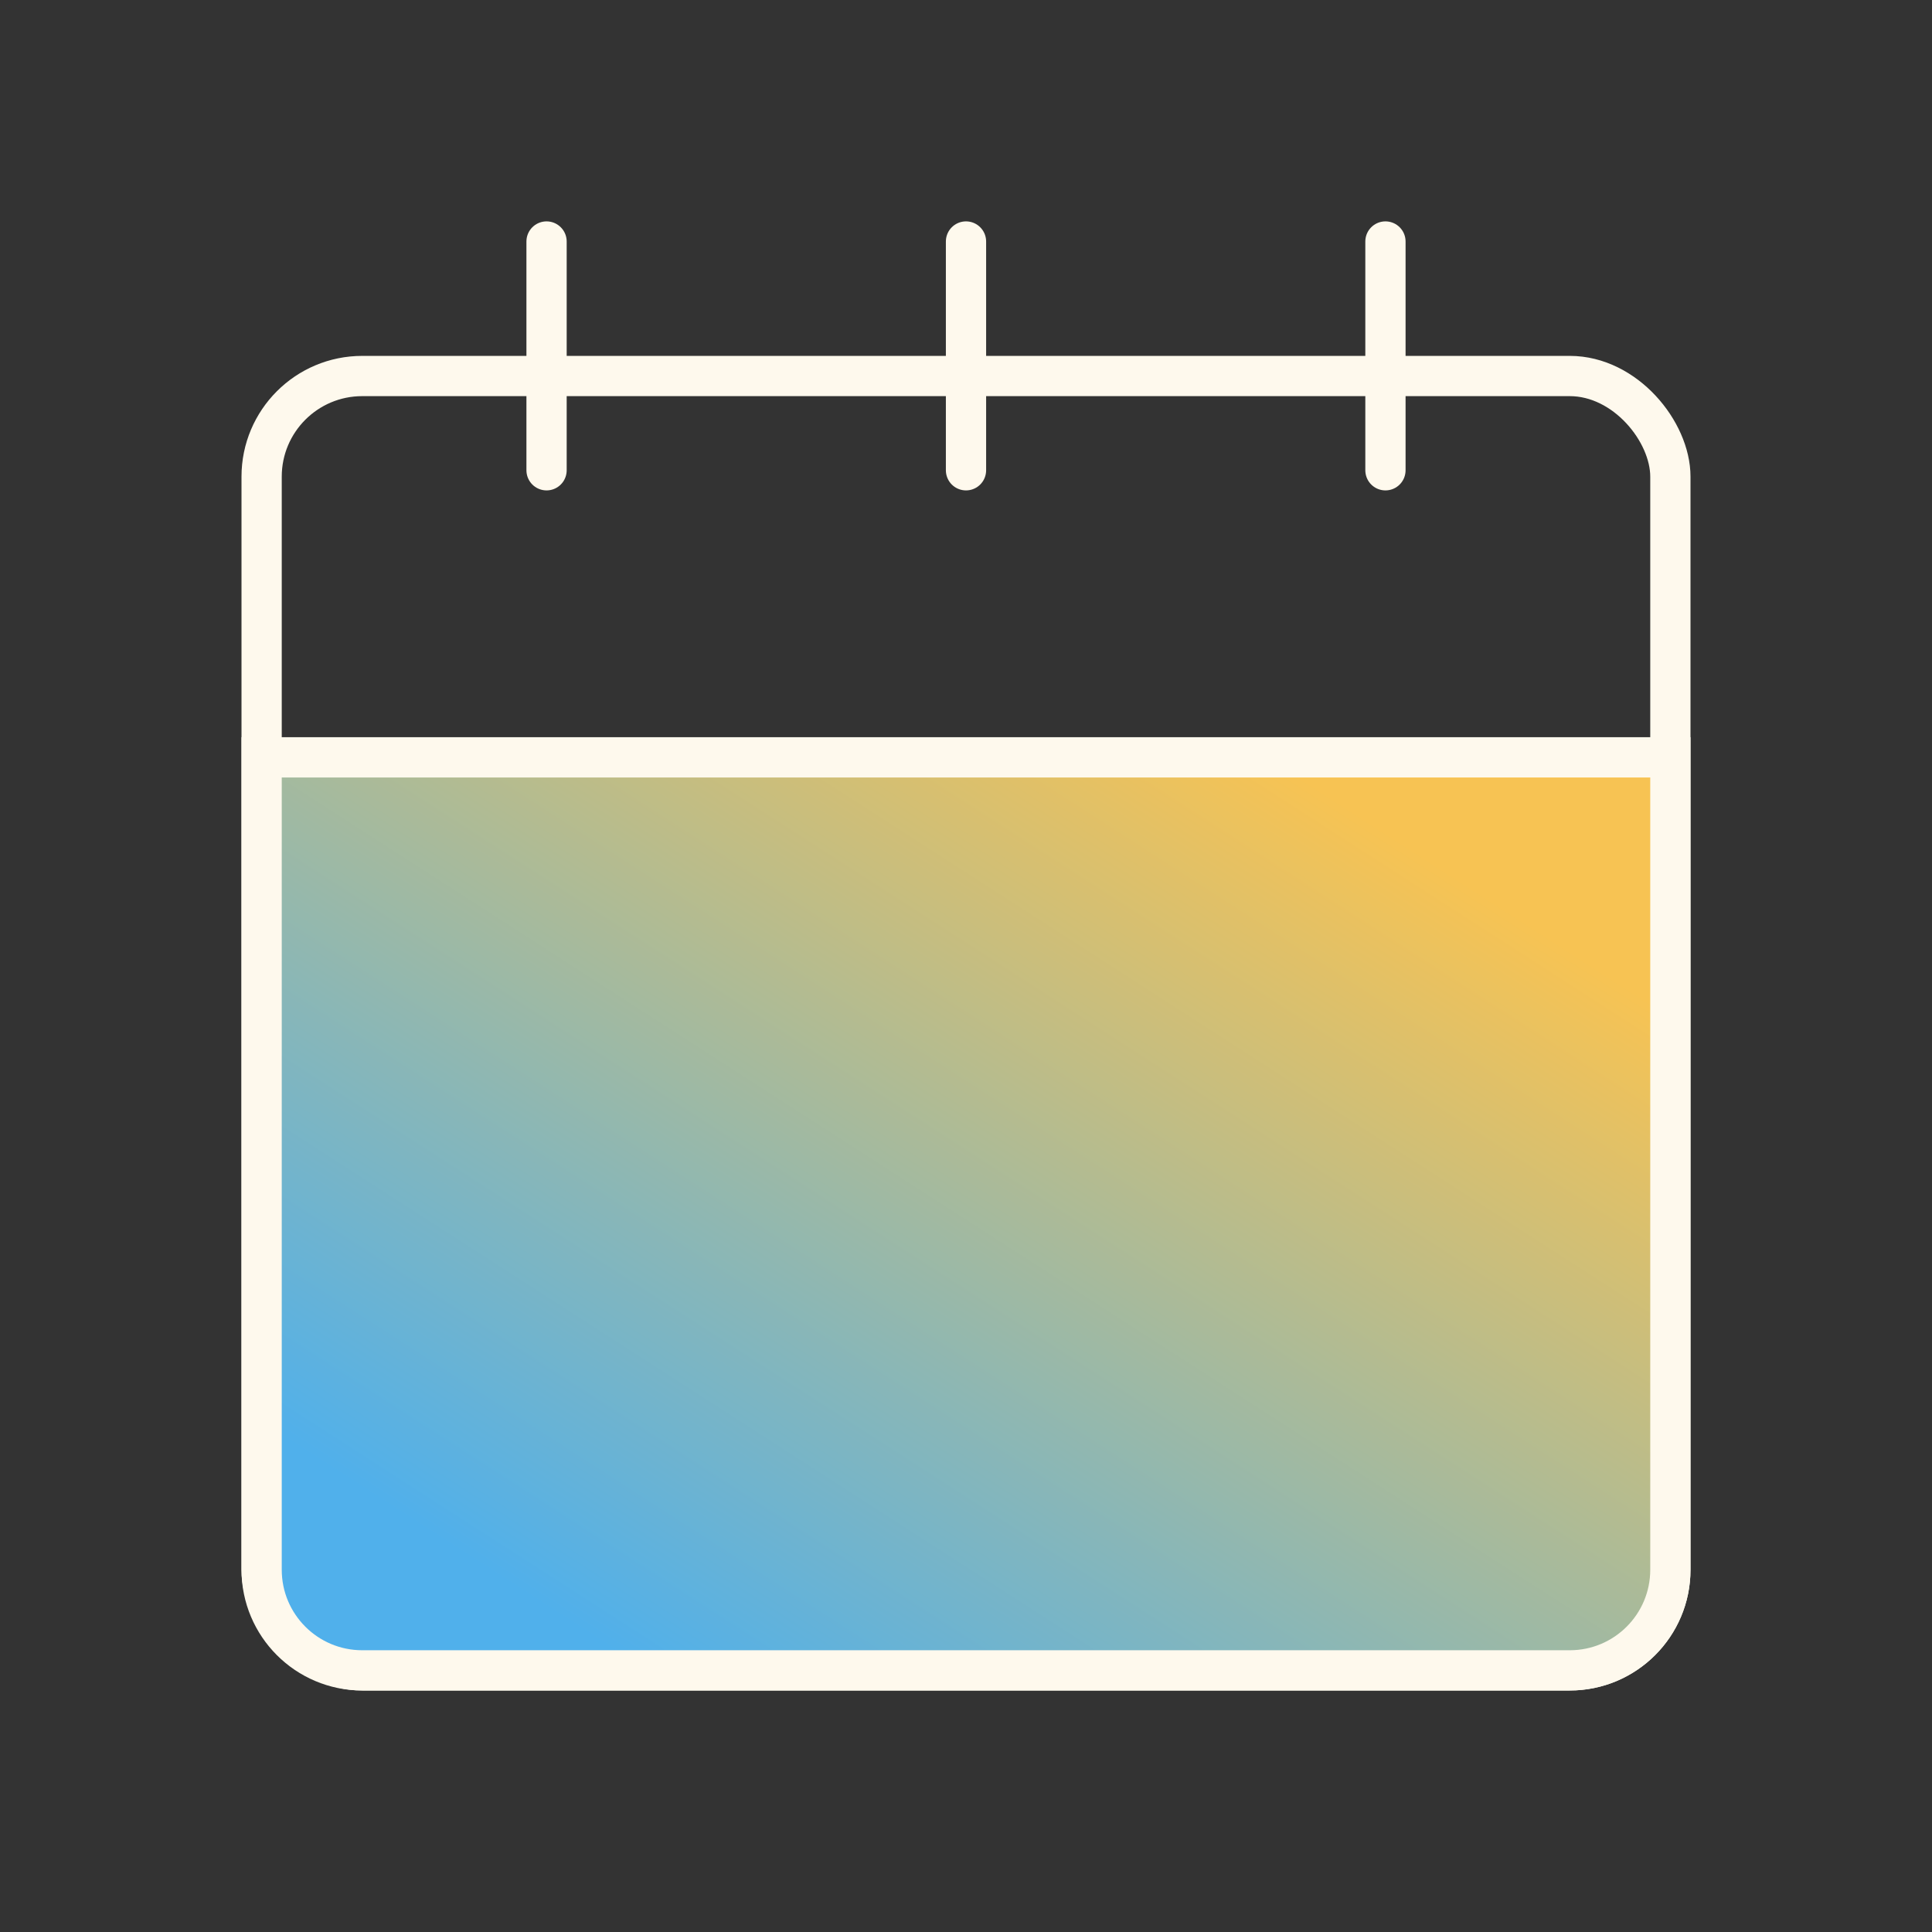 <svg width="48" height="48" viewBox="0 0 48 48" fill="none" xmlns="http://www.w3.org/2000/svg">
<rect x="0" y="0" width="48" height="48" fill="#333333" stroke="none"/>
<rect x="6.5" y="9.342" width="35" height="32.158" rx="2.5" stroke="#FEF9ED"/>
<path d="M6.5 18.816H41.5V39C41.5 40.381 40.381 41.5 39 41.5H9C7.619 41.5 6.5 40.381 6.5 39V18.816Z" fill="url(#paint0_linear_1_67867)" stroke="#FEF9ED"/>
<path d="M13.579 6V11.684" stroke="#FEF9ED" stroke-linecap="round" stroke-linejoin="round"/>
<path d="M24 6V11.684" stroke="#FEF9ED" stroke-linecap="round" stroke-linejoin="round"/>
<path d="M34.421 6V11.684" stroke="#FEF9ED" stroke-linecap="round" stroke-linejoin="round"/>
<defs>
<linearGradient id="paint0_linear_1_67867" x1="34.059" y1="20.406" x2="19.15" y2="43.549" gradientUnits="userSpaceOnUse">
<stop stop-color="#F7C353"/>
<stop offset="1" stop-color="#50B0EB"/>
</linearGradient>
</defs>
</svg>
